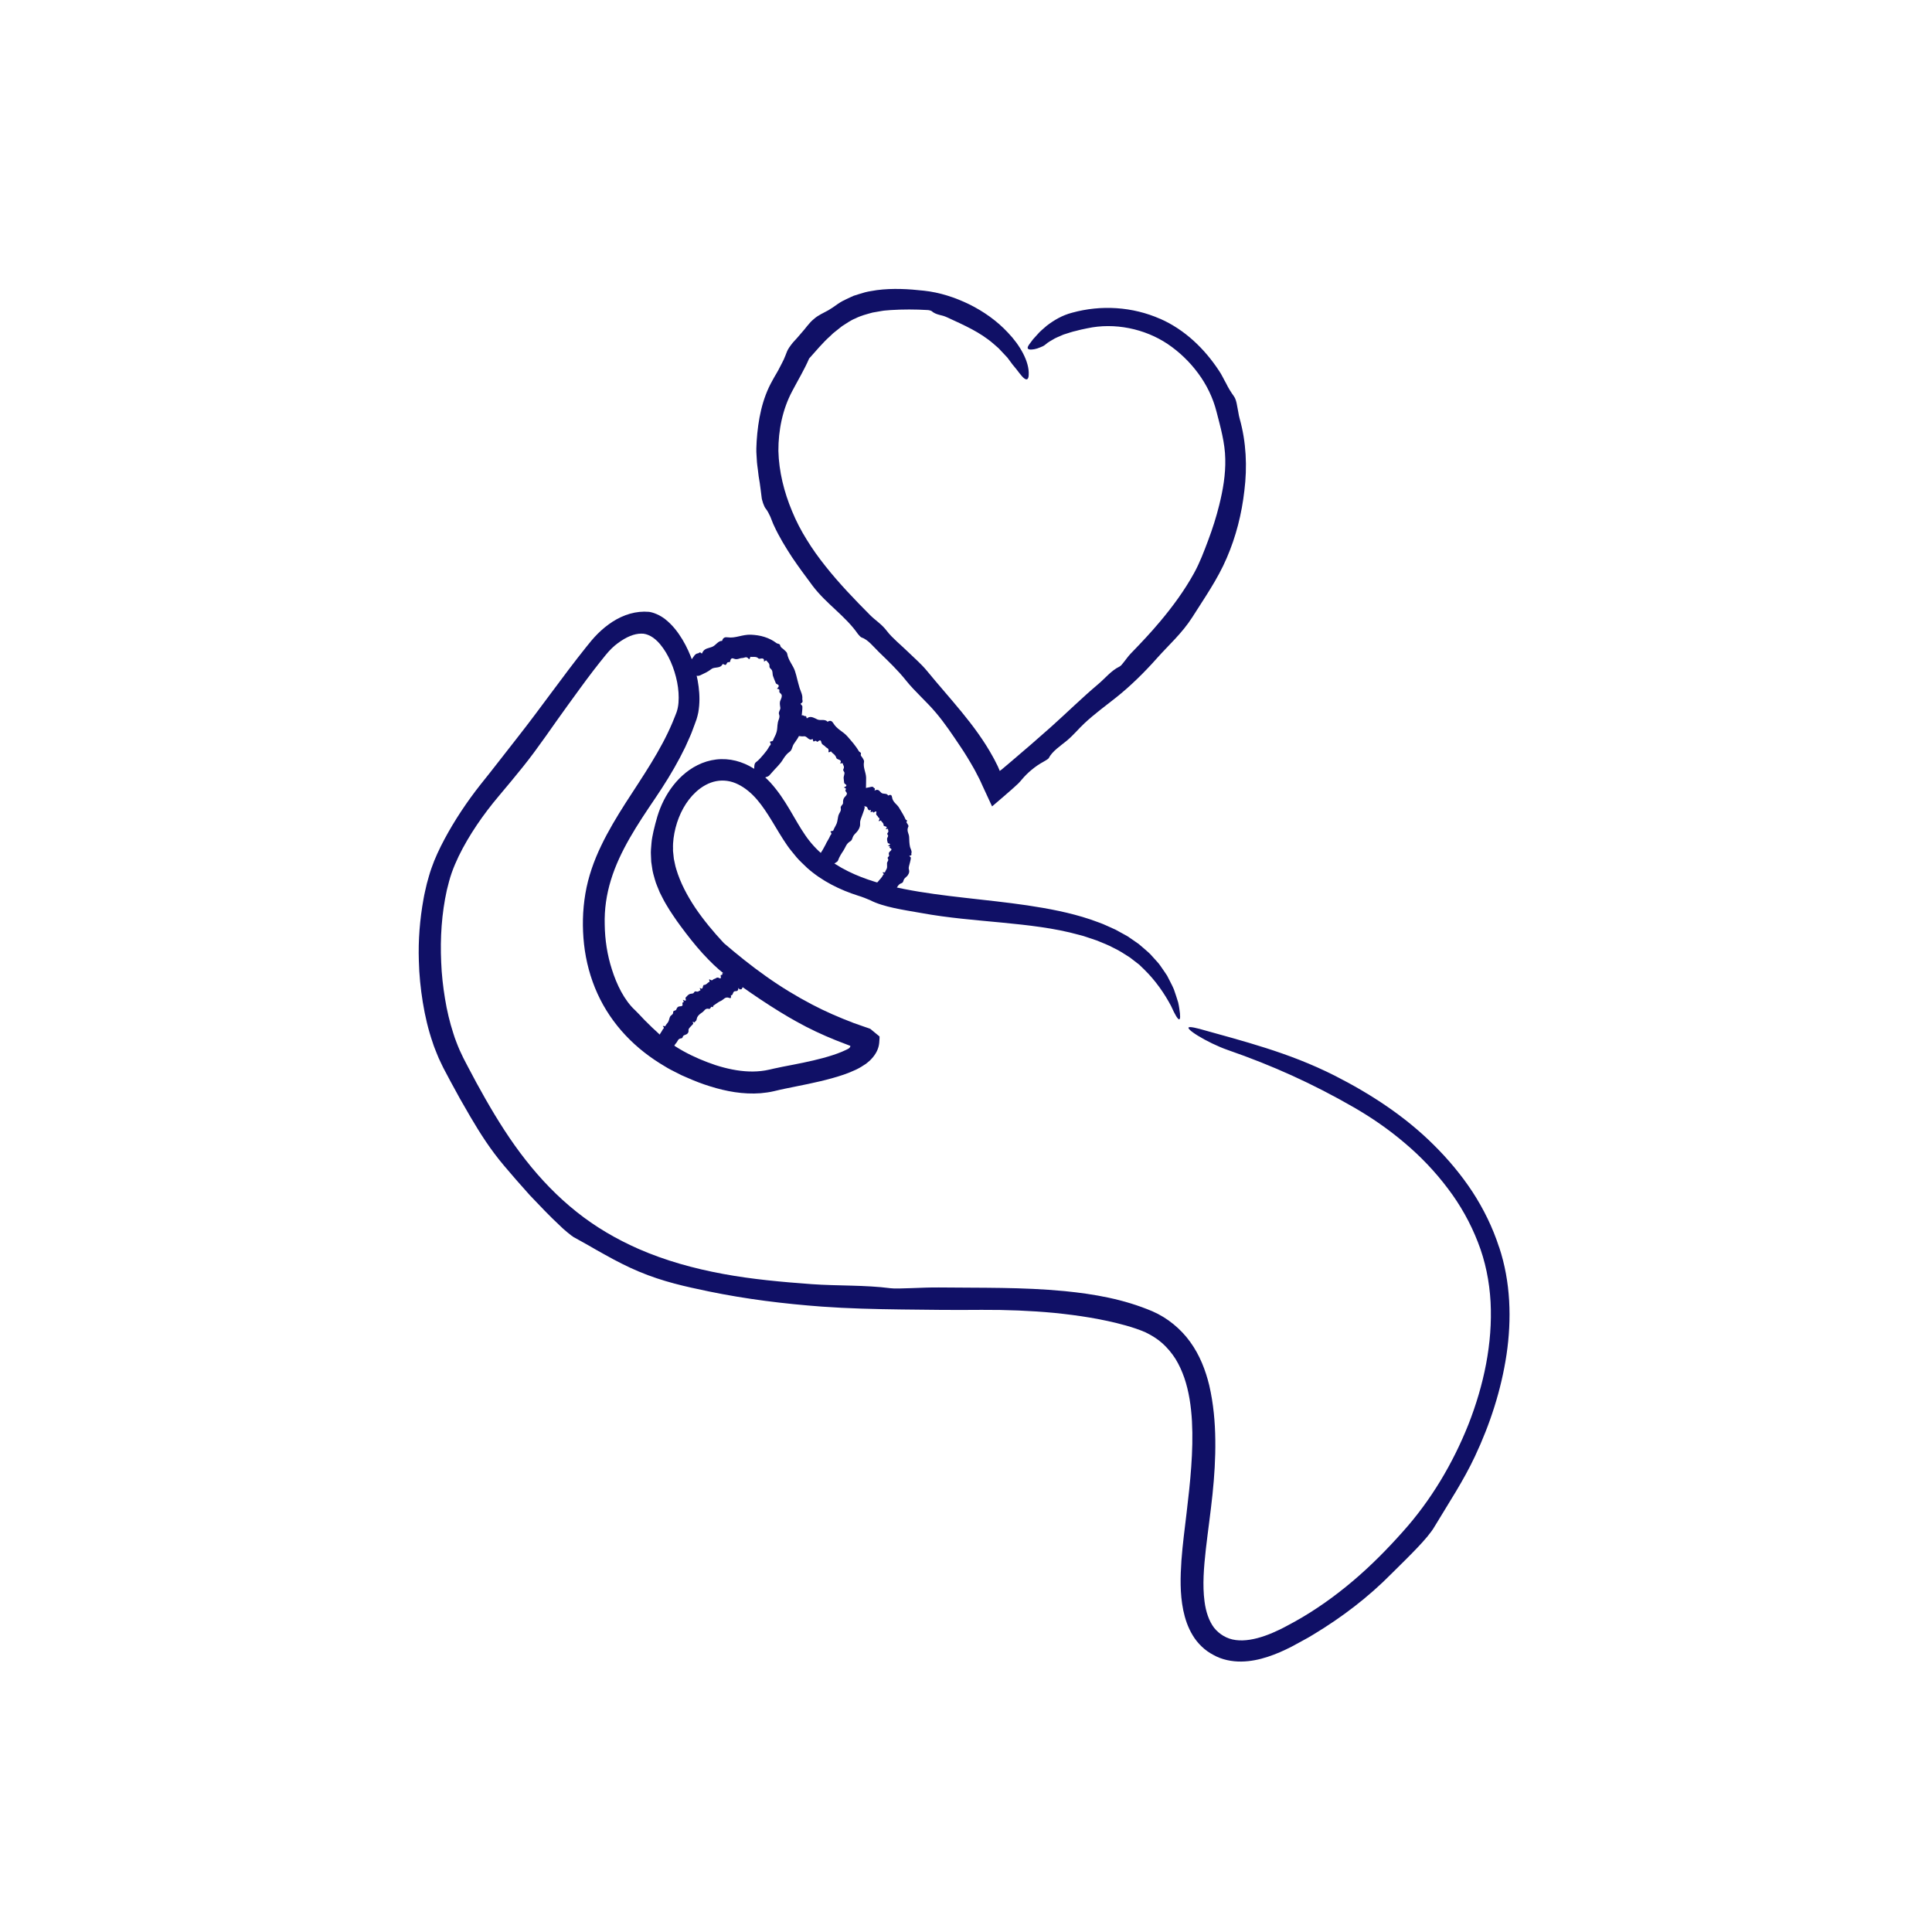 <?xml version="1.0" encoding="UTF-8"?>
<svg id="Content" xmlns="http://www.w3.org/2000/svg" viewBox="0 0 500 500">
  <defs>
    <style>
      .cls-1 {
        fill: #101066;
        stroke-width: 0px;
      }
    </style>
  </defs>
  <g>
    <path class="cls-1" d="M387.99,322.8c2.98,8.97,3.25,18.61,1.9,27.76-1.38,9.18-4.26,18.02-8.17,26.33-2.91,6.23-6.76,12.03-10.45,18.17-1.79,3.12-6.65,7.73-11.12,12.18-6.01,6.1-12.9,11.35-20.26,15.78-.91.58-1.85,1.08-2.8,1.6l-2.83,1.54c-1.95.99-3.97,1.91-6.14,2.61-2.15.71-4.46,1.21-6.89,1.24-2.41.03-5.02-.47-7.23-1.73-2.18-1.13-4.06-2.95-5.31-5.03-1.27-2.07-2-4.31-2.46-6.5-.9-4.42-.75-8.71-.48-12.88.31-4.16.85-8.24,1.33-12.26.48-4.03.93-8.02,1.21-12,.28-3.94.4-7.9.19-11.79-.22-3.89-.78-7.73-1.98-11.24-.61-1.75-1.36-3.41-2.3-4.93-.96-1.5-2.09-2.84-3.37-4-1.29-1.16-2.78-2.06-4.32-2.82-1.54-.69-3.37-1.29-5.13-1.79-6.17-1.72-12.34-2.63-18.5-3.26-6.18-.58-12.38-.82-18.82-.79-3.41.01-6.86.05-10.36.01-3.46-.04-6.92-.08-10.38-.11-6.92-.09-13.85-.25-20.6-.74-9.84-.73-19.58-1.93-29.28-3.93-6.04-1.26-11.77-2.49-18.08-5.13-2.92-1.22-5.94-2.77-8.81-4.38-1.43-.81-2.86-1.57-4.2-2.38-1.35-.78-2.68-1.48-3.9-2.17-.42-.22-2.66-2.03-3.67-3.08-2.54-2.35-5.15-5.13-7.68-7.78-2.44-2.72-4.76-5.36-6.59-7.55-3.6-4.25-6.22-8.39-8.81-12.79-.89-1.51-1.75-3.03-2.62-4.55l-2.51-4.59-1.22-2.3-.61-1.15-.61-1.27c-.41-.84-.81-1.69-1.13-2.56-.33-.86-.71-1.72-.97-2.59-1.21-3.47-2.03-7.02-2.61-10.57-.57-3.56-.94-7.13-1.02-10.71-.18-5.37.25-10.72,1.21-16.03.22-1.33.57-2.65.86-3.97.38-1.32.7-2.62,1.18-3.95.91-2.64,2.09-5.1,3.35-7.48,2.65-4.96,5.83-9.72,9.31-14.14,3.43-4.25,6.59-8.41,9.66-12.3,6.13-7.8,11.62-15.7,17.76-23.38.45-.56.86-1.08,1.37-1.68.5-.6,1.05-1.18,1.61-1.75,1.14-1.13,2.42-2.19,3.81-3.09,1.4-.9,2.94-1.62,4.54-2.08,1.62-.45,3.23-.62,4.87-.48.3.02,1.16.21,2.01.59.87.36,1.69.91,2.17,1.28,1.98,1.56,3.36,3.42,4.51,5.31,1.14,1.9,2.01,3.88,2.71,5.9.68,2.03,1.2,4.11,1.47,6.27.27,2.15.33,4.38-.09,6.71-.12.58-.26,1.17-.45,1.76-.18.55-.36.98-.54,1.48-.38.96-.69,1.95-1.12,2.89l-1.26,2.82-1.39,2.74c-1.91,3.62-4.07,7.07-6.32,10.4-4.63,6.84-9.21,13.69-11.52,21.24-1.16,3.77-1.72,7.59-1.61,11.58.06,3.95.66,7.85,1.85,11.54,1.23,3.92,3.2,8.01,6.03,10.61.47.47,1.46,1.47,2.47,2.57.54.52,1.1,1.06,1.6,1.57.49.52,1.02.92,1.39,1.3,4.1,4.01,9.59,6.82,15.35,8.75,2.87.92,5.8,1.54,8.65,1.64,1.42.05,2.82-.03,4.18-.26.34-.05.67-.12,1.01-.2l.51-.11.63-.15c.83-.19,1.63-.35,2.42-.51,3.59-.69,7.09-1.35,10.45-2.26,1.67-.46,3.31-.97,4.82-1.6.37-.16.74-.32,1.09-.49.17-.07.38-.19.48-.24l.09-.05c.13-.08.25-.16.36-.28.1-.11.18-.25.19-.41.04-.1-.1-.08-.15-.12l-.21-.08-3.41-1.32c-3.46-1.39-6.86-2.98-10.14-4.81-5.57-3.08-12.76-7.89-18.9-12.53-1.44-1.04-3.4-2.93-5.41-5.12-2.01-2.2-4-4.76-5.66-7.01-.68-.93-1.36-1.85-1.98-2.81-.66-.93-1.25-1.92-1.84-2.91-.6-.98-1.09-2.05-1.63-3.08l-.67-1.64c-.23-.55-.44-1.1-.59-1.69-.29-.99-.58-1.97-.71-3.02l-.23-1.55-.07-1.6c-.09-1.06.05-2.14.13-3.21.08-1.08.31-2.07.52-3.1.27-1.2.66-2.67,1.01-3.85.86-2.83,2.19-5.56,4.08-7.98,1.88-2.41,4.36-4.56,7.47-5.81,1.55-.62,3.25-.99,4.96-1.03,1.72-.04,3.43.24,5.01.79,3.18,1.09,5.7,3.1,7.75,5.29,4.05,4.48,6.18,9.55,9,13.61,2.71,3.99,6.56,7.09,11,9.29,4.46,2.23,9.45,3.61,14.57,4.63,5.13,1.02,10.41,1.67,15.75,2.28,5.34.61,10.74,1.16,16.17,1.96,5.42.82,10.9,1.83,16.26,3.62,1.46.55,2.96,1,4.39,1.69l2.15.97c.69.38,1.39.76,2.08,1.14l1.03.57.98.67c.65.45,1.29.89,1.92,1.33.6.49,1.18,1.01,1.76,1.51.58.5,1.15.99,1.64,1.57.5.56,1,1.11,1.49,1.65.5.53.87,1.17,1.29,1.74.4.59.81,1.16,1.17,1.73.31.61.62,1.21.92,1.8.29.59.6,1.15.83,1.74.2.59.4,1.17.59,1.74.18.57.35,1.12.52,1.65.14.54.21,1.09.3,1.61.6,3.76-.12,3.83-2.13-.68-1.71-3.24-4.06-6.63-6.95-9.45l-.87-.84-.43-.42-.48-.37-1.92-1.48c-1.37-.86-2.7-1.78-4.18-2.46-1.42-.78-2.94-1.34-4.42-1.95-.76-.28-1.53-.51-2.29-.77l-1.14-.38-1.16-.31c-6.44-1.79-13.17-2.5-19.98-3.17-6.82-.66-13.8-1.18-20.92-2.49-4.41-.78-9.73-1.52-13.16-3.31-.48-.23-2.23-.92-3.09-1.16-4.66-1.48-9.32-3.74-13.21-7.2-.92-.91-1.91-1.77-2.75-2.76-.8-1.01-1.7-2.01-2.41-3.06-1.45-2.09-2.67-4.23-3.91-6.26-1.24-2.03-2.49-3.96-3.92-5.62-1.43-1.65-3.08-3.04-4.89-3.92-1.8-.9-3.75-1.18-5.63-.82-1.89.35-3.7,1.37-5.23,2.76-2.63,2.4-4.41,5.8-5.31,9.33-.44,1.76-.72,3.63-.65,5.36,0,.22-.02.44,0,.66l.07.66.14,1.32c.22.88.32,1.76.61,2.63,1.03,3.49,2.8,6.86,4.93,10.05,2.16,3.19,4.68,6.22,7.4,9.14,3.34,2.86,7.03,5.86,10.92,8.6,3.87,2.76,7.96,5.23,11.9,7.29,3.47,1.83,7.1,3.39,10.8,4.8l2.42.85,1.3.45c.2.08.47.14.61.24l.38.32,1.53,1.26.38.31c.09.03.05.16.05.25v.29s-.08,1.14-.08,1.14c-.12,1.49-.82,2.89-1.97,4.13-.15.15-.28.31-.44.46l-.51.43-.51.42-.58.37c-.39.25-.76.51-1.18.72l-.49.26c-.13.07-.26.13-.39.19-2.09.99-4.15,1.64-6.2,2.21-2.05.57-4.08,1.03-6.1,1.46l-5.98,1.22-1.43.31-1.49.35c-1.13.27-2.27.41-3.4.52-4.57.35-8.98-.49-13.07-1.77-2.06-.63-4.02-1.39-5.98-2.26-.49-.21-.99-.41-1.47-.64l-1.44-.73c-.96-.48-1.92-.96-2.83-1.54-3.71-2.17-7.18-4.84-10.17-8.02-2.99-3.17-5.49-6.84-7.29-10.82-1.84-4.04-2.98-8.37-3.47-12.73-.48-4.36-.4-8.73.34-13.12.73-4.36,2.22-8.55,4.09-12.42,1.86-3.89,4.06-7.51,6.3-11.03,4.51-7,9.14-13.66,12.18-20.92l.55-1.36.27-.68c.09-.22.2-.47.24-.63.24-.71.4-1.52.47-2.37.14-1.71,0-3.55-.35-5.35-.72-3.6-2.23-7.21-4.44-9.85-.75-.88-1.58-1.6-2.41-2.05-.85-.45-1.63-.68-2.44-.65-1.8.01-3.8.8-6.07,2.48-1.07.78-2.11,1.8-3.12,3.04-1.08,1.33-2.2,2.73-3.3,4.17-2.21,2.89-4.41,5.95-6.51,8.84-3.86,5.29-7.69,11.08-11.64,15.97-2.04,2.53-4.12,5.05-6.22,7.53-2.03,2.4-3.94,4.91-5.7,7.52-1.75,2.61-3.36,5.32-4.71,8.11-.66,1.4-1.28,2.81-1.78,4.25-.5,1.42-.88,2.92-1.25,4.43-1.35,6.07-1.76,12.43-1.47,18.72.12,3.15.47,6.28.98,9.37.5,3.1,1.22,6.14,2.18,9.08.23.73.47,1.47.76,2.17.29.7.53,1.44.86,2.12l.97,2.06,1.11,2.13c1.48,2.84,3,5.65,4.58,8.41,3.16,5.53,6.55,10.92,10.45,15.86,3.88,4.95,8.25,9.49,13.13,13.37,4.87,3.9,10.29,7.06,16,9.58,6.98,3.06,14.37,5.1,21.9,6.49,7.54,1.4,15.25,2.09,23.04,2.66,6.65.47,13.71.19,20.34,1.05,1.88.25,8.18-.25,12.53-.2,10.67.13,21.57-.11,32.55.95,7.63.76,15.26,2.07,22.71,5.23,3.84,1.67,7.29,4.49,9.75,7.91,2.49,3.43,3.98,7.34,4.93,11.23,1.1,4.76,1.52,9.53,1.57,14.22.06,4.7-.24,9.35-.72,13.96-.5,4.81-1.2,9.6-1.73,14.26-.52,4.67-.9,9.29-.34,13.49.34,2.66,1.14,5.06,2.47,6.82,1.37,1.7,3.34,2.9,5.61,3.18,2.3.31,4.93-.18,7.52-1.09,1.3-.45,2.59-1.01,3.88-1.63,1.29-.62,2.59-1.37,3.88-2.05,5.33-2.96,10.43-6.6,15.13-10.59,4.7-3.99,8.98-8.35,12.86-12.72,7.28-8.11,12.93-17.64,16.96-27.75,3.97-10.13,6.28-20.97,5.72-31.67-.3-5.31-1.34-10.54-3.29-15.49-1.92-4.95-4.55-9.65-7.8-13.91-3.22-4.28-6.95-8.2-11.07-11.68-4.1-3.5-8.54-6.58-13.23-9.28-10.64-6.13-21.03-10.82-32.58-14.83-5.38-1.86-12.14-6.07-9.7-5.94.46.02,1.4.2,2.31.45,5.8,1.62,11.4,3.11,17.16,4.95,5.75,1.84,11.67,4.03,17.94,7.2,9.21,4.69,18.09,10.46,25.54,17.88,3.73,3.69,7.13,7.74,10.04,12.16,2.88,4.43,5.24,9.24,6.88,14.31Z"/>
    <path class="cls-1" d="M213.79,218.27c.37-.68.8-1.33,1.09-2.03.11-.26.55-.36.08-.94-.24-.29.61-.15.7-.39.25-.67.67-1.24.91-1.9.21-.64.25-1.37.42-2,.19-.62.77-1.11.6-1.83-.17-.61.59-.86.59-1.38-.03-.55.04-1.09.42-1.52.28-.31.66-.63.56-1.02-.06-.24-.44-.51-.37-.74.07-.22.42-.45-.37-.7-.07-.02.08-.11.2-.15.53-.21.53-.52.17-.72-.35-.2-.31-.36-.34-.53-.03-.51-.15-.89-.11-1.31.05-.31.2-.7.21-1.05.01-.38-.51-.6-.26-1.06.25-.47.08-.78-.1-1.09-.09-.17.12-.57-.66-.31-.07.02-.1-.04-.06-.11.3-.51.06-.72-.25-.85-.3-.14-.69-.2-.78-.5-.08-.32-.26-.57-.46-.8-.23-.21-.48-.4-.7-.61-.12-.11-.07-.42-.59-.09-.18.12-.32.02-.28-.14.2-.89-.47-.87-.77-1.23-.34-.45-.96-.46-1.1-1.25-.06-.34-.26-.66-.87-.12-.27.25-.34-.17-.55-.19-.17-.01-.45.23-.59.17-.12-.06-.11-.37-.18-.55-.02-.05-.06-.07-.12-.05-.51.27-.81.04-1.11-.19-.3-.23-.61-.57-.99-.54-.38.06-.74.03-1.09-.03-.35-.02-.69-.09-1.05-.17-.38-.03-.75-.24-1.28-1.66-.24-.64-.38-1.34-.2-1.78.12-.32.3-.63.5-.72.32-.15.65-.37.98-.49.66-.21,1.46-.93,2.14-.42.2.15.54-.19.6.48,0,.09.09.16.14.12.57-.44,1.06-.36,1.53-.21.23.08.46.19.68.29.21.12.43.23.66.3.39.12.85.05,1.29.07.43.03.86.11,1.15.46.8-.52,1.21-.07,1.48.37.93,1.57,2.49,2.12,3.59,3.35,1.08,1.24,2.2,2.47,3.04,3.93.15.24.65.25.51.72-.15.44.27.68.45,1.01.13.31.43.59.36.97-.29,1.52.48,2.66.54,4.07.03.67-.04,1.28-.02,1.92-.04.63-.03,1.26,0,1.89.03.76.37,1.61.03,2.33-.14.3.23.75-.6.88-.23.03.25.47.22.68-.06.52-.26,1-.43,1.49-.21.69-.53,1.32-.7,2-.11.42,0,.92-.09,1.35-.1.45-.29.85-.55,1.22-.32.47-.81.84-1.12,1.3-.32.48-.29,1.15-.85,1.47-1.04.57-1.22,1.59-1.77,2.4-.54.81-1.06,1.62-1.38,2.53-.18.52-.98.63-1.23,1.1-.11.21-1.94-.39-2.46-.78-.1-.08-.19-.17-.22-.23-.27-.74-.86-1.62-.51-2.12.51-.74.89-1.54,1.32-2.31Z"/>
    <path class="cls-1" d="M170.82,267.57c.26-.42.55-.81.77-1.25.08-.17.46-.13,0-.68-.23-.28.54.05.61-.11.18-.44.56-.72.77-1.13.21-.4.24-.94.47-1.33.22-.39.81-.5.77-1.1-.03-.52.69-.34.81-.7.14-.39.32-.75.8-.81.35-.04.74-.03.82-.31.05-.18-.12-.58.03-.69.14-.1.51.02.06-.67-.04-.06.12,0,.22.05.5.26.63.08.51-.28-.13-.36,0-.42.1-.52.26-.29.51-.58.87-.76.26-.14.68-.09.95-.21.28-.12.3-.62.75-.48.46.14.66-.03.87-.19.12-.09.48.1.1-.63-.04-.07.02-.09.08-.06.96.6.52-.77,1.04-.81.54-.02.81-.46,1.2-.72.1-.07.34.06.13-.5-.07-.2.03-.29.16-.19.71.52.77-.1,1.15-.16.43-.05.62-.57,1.27-.21.27.16.54.18.39-.59-.07-.35.27-.12.37-.26.08-.11.04-.47.15-.54.09-.05.31.18.47.27.05.03.08.01.09-.04.2-1.04,1.21-.21,1.67-.63.48-.45,1.1-.56,1.72-.62.34-.04.75.08,1.35,1.43.27.61.46,1.29.46,1.73,0,.32-.02.63-.1.74-.12.17-.23.39-.34.55-.24.35-.32,1.06-.75.85-.14-.07-.11.34-.42-.24-.04-.08-.1-.11-.1-.06-.05,1.12-.73.63-1.12.91-.33.22-.33,1.11-.83.95.16.82-.11.81-.41.69-1.07-.43-1.47.47-2.17.77-.72.3-1.3.84-1.96,1.25-.11.07.07.51-.27.32-.32-.18-.31.14-.45.24-.12.09-.15.33-.39.26-1-.27-1.18.52-1.7.86-.51.36-1.05.7-1.34,1.29-.18.36-.12.93-.51,1.08-.17.06.04.49-.62.09-.19-.11.14.4.09.49-.12.23-.33.39-.5.58-.25.26-.5.51-.68.83-.1.2,0,.56-.07.77-.09.22-.21.4-.41.53-.25.17-.64.23-.87.42-.25.19-.13.65-.58.68-.84.07-.88.7-1.22,1.11-.34.41-.69.83-.8,1.38-.07.31-.77.23-.91.5-.06.12-1.83-.6-2.37-.95-.1-.07-.21-.15-.24-.19-.37-.55-1.04-1.27-.8-1.57.35-.44.57-.96.87-1.42Z"/>
    <path class="cls-1" d="M227.77,227.55c.26-.35.58-.66.75-1.08.06-.15.45-.11-.06-.62-.26-.25.52.04.57-.12.13-.39.41-.72.52-1.12.07-.41-.02-.87.01-1.26.05-.38.52-.67.22-1.13-.26-.38.4-.53.32-.86-.11-.35-.17-.68.17-.96.23-.21.53-.43.41-.67-.08-.15-.5-.29-.47-.44.03-.14.37-.32-.43-.41-.07,0,.07-.07.18-.11.51-.17.46-.37.1-.47-.36-.09-.31-.2-.35-.31-.1-.3-.14-.59-.14-.9,0-.23.27-.53.27-.78,0-.26-.4-.41-.12-.75.29-.35.19-.56.11-.78-.05-.12.22-.42-.57-.19-.07.02-.08-.03-.03-.07.82-.81-.63-.52-.56-.97.03-.47-.33-.73-.59-1.03-.07-.08.06-.31-.47-.05-.19.1-.26.02-.18-.11.46-.71-.12-.67-.21-.97-.12-.36-.61-.36-.43-1.04.08-.29.02-.56-.62-.12-.29.21-.19-.16-.34-.18-.12-.02-.42.19-.5.13-.07-.05.05-.34.07-.5,0-.05-.02-.07-.07-.05-.89.39-.63-.81-1.2-.89-.55-.05-.94-.35-1.35-.67-.23-.16-.39-.48-.1-1.94.13-.66.35-1.33.64-1.67.21-.25.44-.47.59-.5.24-.04.52-.12.76-.15.49-.04,1.23-.47,1.48.09.07.17.42-.08.2.55-.03.09,0,.16.04.13,1.06-.56,1.29.37,1.83.69.47.26,1.41-.01,1.61.63.78-.41.96-.01,1.02.38.18,1.39,1.32,1.82,1.87,2.83.56.98,1.21,1.91,1.64,2.96.07.18.56.15.32.5-.22.32.11.48.2.71.08.21.32.38.2.65-.55,1.09.16,1.78.2,2.68.04.88.04,1.74.24,2.6.14.52.55,1.08.34,1.62-.08.22.31.52-.47.65-.22.03.33.32.33.47.02.38-.11.73-.18,1.09-.09.51-.3.98-.36,1.5-.05.31.15.7.12,1.03-.02.35-.17.66-.36.94-.24.36-.68.62-.93.96-.25.35-.18.91-.68,1.09-.95.31-1.07,1.1-1.6,1.65-.52.54-1.04,1.06-1.46,1.7-.23.38-.97.15-1.26.42-.15.13-1.53-1.17-1.88-1.72-.07-.1-.13-.22-.14-.27-.13-.68-.55-1.54-.27-1.72.42-.27.7-.69,1.02-1.07Z"/>
    <path class="cls-1" d="M197.63,195.23l.8-1c.25-.35.47-.72.68-1.09.16-.27.6-.4.17-1.03-.22-.31.64-.17.76-.45.26-.76.75-1.43.94-2.22.23-.75.16-1.59.31-2.33.08-.75.66-1.44.33-2.24-.24-.66.43-1.15.32-1.77-.09-.65-.25-1.28.07-1.92.19-.46.43-.94.26-1.39-.1-.28-.57-.48-.59-.78-.02-.28.27-.67-.55-.75-.07,0,.04-.15.13-.24.44-.4.31-.77-.09-.92-.39-.15-.41-.35-.49-.55-.22-.55-.46-1.09-.64-1.64-.13-.42-.06-.94-.23-1.36-.17-.45-.74-.61-.68-1.16.05-.57-.25-.86-.54-1.13-.16-.14-.14-.62-.78-.08-.06.05-.11,0-.1-.07.09-.61-.25-.71-.58-.7-.35.02-.69.18-.89-.04-.44-.44-1.07-.37-1.69-.35-.16,0-.37-.23-.5.37-.05.21-.21.24-.32.1-.57-.76-1.09-.18-1.67-.19-.69,0-1.26.54-2.14.16-.37-.16-.83-.17-.94.66-.05.38-.49.16-.72.33-.18.14-.26.53-.45.62-.16.07-.44-.15-.67-.21-.07-.02-.13,0-.16.07-.64,1.18-2.04.55-2.9,1.24-.85.68-1.82,1.11-2.8,1.57-.54.25-1.17.37-2.33-.62-.52-.45-.93-1.03-.93-1.53,0-.37.03-.74.19-.93.25-.3.47-.66.73-.94.52-.61.86-1.58,1.74-1.65.27-.02.35-.5.83-.01.07.07.18.07.2,0,.49-1.39,1.81-1.26,2.77-1.74.82-.41,1.39-1.49,2.4-1.47.23-.94.88-.99,1.45-.91,2,.3,3.77-.77,6.03-.68,1.12.06,2.31.2,3.46.57,1.14.36,2.22.9,3.13,1.6.31.23.87.09.98.66.1.52.65.71.98,1.06.29.32.73.57.81,1.02.33,1.81,1.47,2.91,2,4.44.23.74.46,1.5.62,2.25.18.74.4,1.47.6,2.21.3.89.8,1.79.7,2.76-.05.4.37.83-.38,1.23-.22.11.37.49.39.75.03.65-.07,1.29-.12,1.93l-.42,2.65c-.08.54.14,1.15.03,1.7-.1.57-.25,1.14-.52,1.67-.36.65-.84,1.24-1.23,1.86-.39.64-.39,1.52-1.08,1.97-.61.42-1,.95-1.38,1.48-.36.55-.68,1.12-1.13,1.61-.42.5-.86.98-1.32,1.45l-1.31,1.47c-.48.59-1.43.52-1.98.95-.27.22-1.72-1.05-1.99-1.66-.05-.11-.09-.25-.08-.32.13-.88-.03-1.88.48-2.28.78-.57,1.4-1.32,2.03-2.06Z"/>
  </g>
  <path class="cls-1" d="M300.29,82.52c6.37,2.82,11.44,7.74,15.15,13.37.73,1.03,1.23,2.21,1.87,3.31.55,1.15,1.23,2.25,2.02,3.35.41.54.67,1.45.84,2.51.1.52.2,1.08.31,1.65.09.57.2,1.14.36,1.7,1.69,6.01,1.97,12.43,1.2,18.58-.68,6-2.17,11.89-4.56,17.41-2.34,5.5-5.87,10.51-8.9,15.32-2.67,4.18-6.04,7.12-9.13,10.59-3.28,3.7-6.92,7.28-10.68,10.26-2.75,2.17-5.53,4.21-8.05,6.55-1.58,1.46-2.84,3.07-4.64,4.57-1.67,1.38-3.77,2.72-4.69,4.55-.08.15-.91.67-1.36.91-2.12,1.12-4.28,3-5.54,4.54-.31.38-.62.72-.94,1.05-.31.29-.61.57-.92.85-.33.29-.65.59-.98.88-1.31,1.16-2.61,2.26-3.95,3.41l-.69.59-.17.15-.09.07s-.03-.06-.05-.09l-.19-.41-.75-1.62-1.51-3.26c-.26-.55-.49-1.13-.77-1.68l-.63-1.21c-.27-.51-.51-1.03-.81-1.53-1.14-2.01-2.33-3.99-3.65-5.92-1.95-2.9-3.9-5.84-6.21-8.56-2.4-2.85-5.44-5.47-7.62-8.2-2.19-2.75-4.63-5.07-7.11-7.47-1.41-1.37-2.81-3.23-4.53-3.79-.16-.05-.68-.58-.88-.86-3.26-4.7-8.15-7.76-11.7-12.44-1.8-2.42-3.63-4.87-5.36-7.44-1.69-2.59-3.33-5.27-4.64-8.11-.38-.74-.62-1.58-.97-2.36-.36-.77-.72-1.52-1.24-2.16-.38-.45-.99-2.13-1.04-3.01-.12-1.18-.32-2.35-.46-3.54-.08-.59-.18-1.18-.29-1.77l-.22-1.81c-.07-.6-.18-1.21-.22-1.81l-.11-1.82c-.11-1.22-.03-2.43.03-3.63.36-5.44,1.38-11,4.13-15.8.53-1.03,1.31-2.17,1.92-3.45.31-.64.69-1.26.98-1.93.31-.66.55-1.36.82-2.03.24-.62.82-1.44,1.5-2.29.74-.81,1.54-1.67,2.18-2.46,1.14-1.22,2-2.66,3.32-3.7,1.06-.96,2.43-1.52,3.68-2.22.36-.22.81-.5,1.16-.73.84-.59,1.66-1.2,2.57-1.69.93-.47,1.88-.92,2.84-1.34.99-.32,1.98-.63,2.98-.91,1-.26,2.03-.38,3.04-.56,4.08-.53,8.14-.3,12.17.15,4.07.44,8.05,1.73,11.75,3.54,3.7,1.83,7.15,4.26,9.98,7.3,3.16,3.28,5.56,7.54,5.39,10.87-.01,1.47-.69,1.7-1.84.32-.43-.51-.86-1.05-1.28-1.62-.42-.57-.94-1.09-1.35-1.68l-1.02-1.38-1.17-1.25c-.39-.41-.77-.82-1.16-1.23-.41-.38-.85-.73-1.26-1.1-3.49-3.05-7.67-4.85-11.92-6.82-.33-.16-.69-.29-1.05-.42-.37-.1-.75-.19-1.12-.29-.74-.2-1.42-.47-1.94-.95-.15-.12-.74-.28-1.03-.28-3.2-.19-6.38-.2-9.55,0-.79.09-1.6.09-2.37.24l-2.35.41c-1.52.42-3.07.81-4.45,1.52-1.23.48-2.33,1.31-3.45,2-.53.4-1.04.83-1.56,1.24l-.77.62-.72.69c-1.98,1.76-3.65,3.81-5.47,5.83-1.2,2.82-2.96,5.73-4.36,8.41-2.51,4.7-3.61,10.14-3.59,15.48.13,5.33,1.46,10.65,3.55,15.64,1.04,2.54,2.32,5.01,3.8,7.37,1.45,2.38,3.1,4.66,4.86,6.87,3.51,4.43,7.49,8.57,11.56,12.66,1.39,1.39,2.93,2.25,4.34,4.12,1.33,1.75,3.55,3.53,5.38,5.31,1.68,1.64,3.56,3.25,4.97,4.98,2.93,3.58,6.03,7.04,9,10.67,2.97,3.63,5.8,7.44,8.08,11.61.3.51.56,1.04.82,1.57l.38.75.11.24.44,1.04c.27-.16.57-.45.86-.67l2.01-1.7c3.48-2.95,6.93-5.93,10.32-8.95,4.14-3.7,8.06-7.58,12.29-11.14,1.82-1.52,3.34-3.51,5.54-4.56.63-.3,1.81-2.24,2.85-3.32,2.6-2.69,5.18-5.4,7.56-8.25,3.33-3.95,6.37-8.11,8.84-12.58,1.51-2.73,2.58-5.62,3.66-8.49,1.13-3,2.11-6.07,2.87-9.16.97-3.9,1.66-7.9,1.56-11.91-.06-4.19-1.28-8.39-2.26-12.22-.91-3.61-2.57-7.01-4.77-9.97-2.19-2.97-4.88-5.54-7.9-7.58-5.95-3.97-13.73-5.57-20.78-4.05-.5.12-.99.22-1.48.31-.49.1-.96.25-1.44.36-.97.2-1.88.54-2.81.82-.48.12-.9.36-1.35.54-.44.2-.91.36-1.33.6-.83.5-1.74.94-2.48,1.62-.36.3-.83.52-1.34.7-.47.21-.99.37-1.47.46-.96.18-1.79.12-1.73-.4.02-.2.17-.53.38-.81.34-.45.67-.9,1-1.34l1.12-1.24c.72-.87,1.61-1.55,2.48-2.32,1.82-1.38,3.93-2.66,6.51-3.33,7.53-2.08,15.66-1.57,22.81,1.59Z"/>
</svg>
